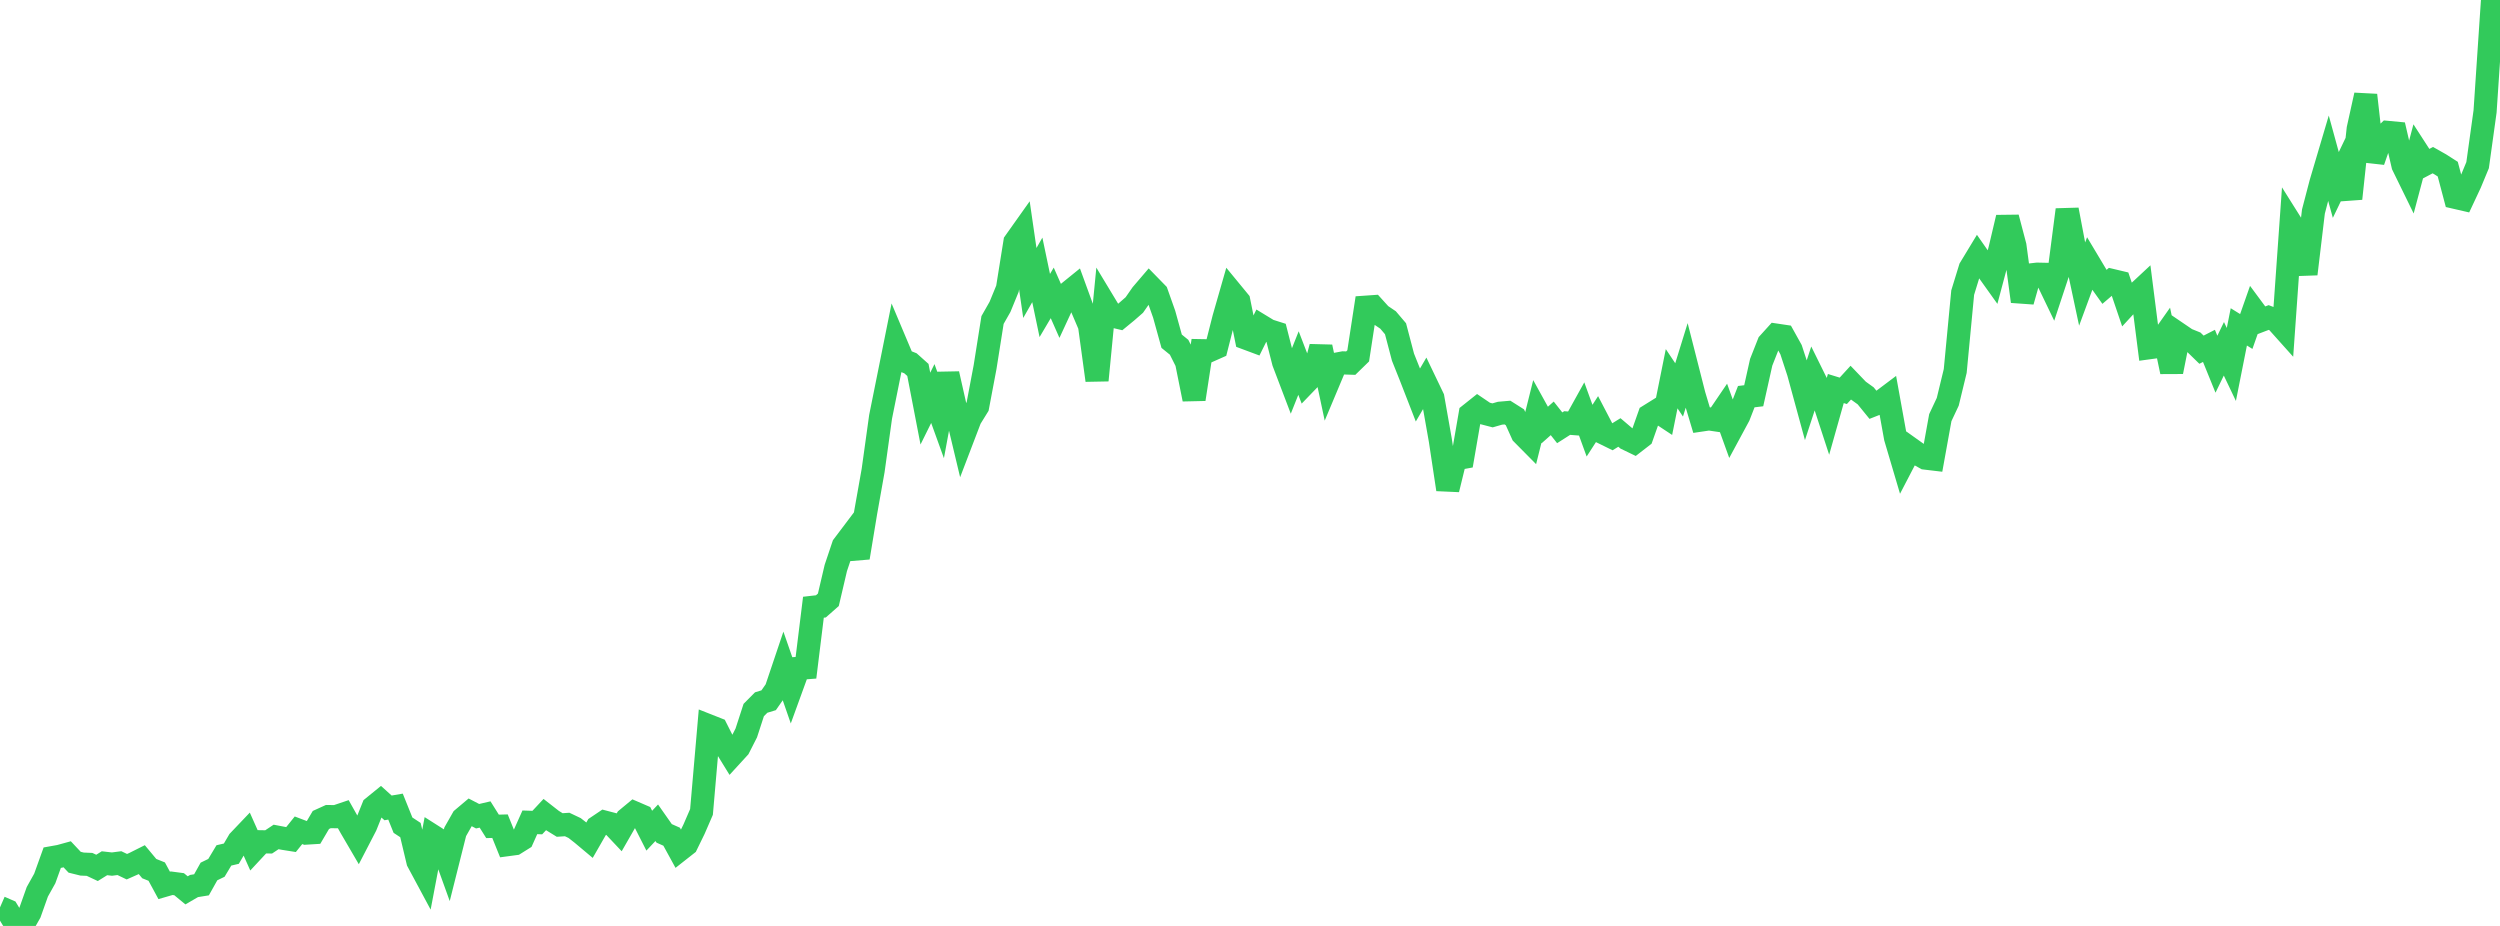 <?xml version="1.0" standalone="no"?>
<!DOCTYPE svg PUBLIC "-//W3C//DTD SVG 1.1//EN" "http://www.w3.org/Graphics/SVG/1.1/DTD/svg11.dtd">

<svg width="135" height="50" viewBox="0 0 135 50" preserveAspectRatio="none" 
  xmlns="http://www.w3.org/2000/svg"
  xmlns:xlink="http://www.w3.org/1999/xlink">


<polyline points="0.0, 48.999 0.403, 49.175 0.806, 49.84 1.209, 50.0 1.612, 49.292 2.015, 48.158 2.418, 47.436 2.821, 46.314 3.224, 46.242 3.627, 46.131 4.03, 46.56 4.433, 46.66 4.836, 46.677 5.239, 46.866 5.642, 46.615 6.045, 46.661 6.448, 46.609 6.851, 46.802 7.254, 46.623 7.657, 46.421 8.06, 46.905 8.463, 47.067 8.866, 47.811 9.269, 47.694 9.672, 47.747 10.075, 48.079 10.478, 47.845 10.881, 47.78 11.284, 47.06 11.687, 46.864 12.09, 46.192 12.493, 46.098 12.896, 45.41 13.299, 44.987 13.701, 45.889 14.104, 45.456 14.507, 45.463 14.91, 45.195 15.313, 45.272 15.716, 45.336 16.119, 44.835 16.522, 44.988 16.925, 44.963 17.328, 44.278 17.731, 44.095 18.134, 44.101 18.537, 43.965 18.94, 44.682 19.343, 45.372 19.746, 44.594 20.149, 43.59 20.552, 43.262 20.955, 43.626 21.358, 43.557 21.761, 44.559 22.164, 44.824 22.567, 46.516 22.97, 47.267 23.373, 45.146 23.776, 45.402 24.179, 46.519 24.582, 44.916 24.985, 44.206 25.388, 43.866 25.791, 44.076 26.194, 43.982 26.597, 44.624 27.0, 44.614 27.403, 45.611 27.806, 45.557 28.209, 45.305 28.612, 44.405 29.015, 44.419 29.418, 43.987 29.821, 44.302 30.224, 44.55 30.627, 44.523 31.03, 44.714 31.433, 45.03 31.836, 45.368 32.239, 44.664 32.642, 44.393 33.045, 44.499 33.448, 44.926 33.851, 44.223 34.254, 43.89 34.657, 44.064 35.06, 44.857 35.463, 44.429 35.866, 45.003 36.269, 45.182 36.672, 45.917 37.075, 45.6 37.478, 44.775 37.881, 43.845 38.284, 39.2 38.687, 39.359 39.09, 40.157 39.493, 40.811 39.896, 40.371 40.299, 39.579 40.701, 38.343 41.104, 37.937 41.507, 37.814 41.91, 37.236 42.313, 36.039 42.716, 37.199 43.119, 36.09 43.522, 36.059 43.925, 32.79 44.328, 32.744 44.731, 32.389 45.134, 30.669 45.537, 29.469 45.94, 28.935 46.343, 30.112 46.746, 27.673 47.149, 25.406 47.552, 22.508 47.955, 20.508 48.358, 18.501 48.761, 19.457 49.164, 19.617 49.567, 19.977 49.97, 22.065 50.373, 21.251 50.776, 22.365 51.179, 20.187 51.582, 21.973 51.985, 23.659 52.388, 22.604 52.791, 21.953 53.194, 19.823 53.597, 17.28 54.0, 16.572 54.403, 15.589 54.806, 13.073 55.209, 12.505 55.612, 15.281 56.015, 14.574 56.418, 16.498 56.821, 15.816 57.224, 16.729 57.627, 15.858 58.03, 15.532 58.433, 16.638 58.836, 17.583 59.239, 20.536 59.642, 16.389 60.045, 17.057 60.448, 17.153 60.851, 16.822 61.254, 16.47 61.657, 15.891 62.06, 15.42 62.463, 15.833 62.866, 16.971 63.269, 18.426 63.672, 18.753 64.075, 19.555 64.478, 21.557 64.881, 18.937 65.284, 18.944 65.687, 18.765 66.09, 17.179 66.493, 15.774 66.896, 16.264 67.299, 18.265 67.701, 18.415 68.104, 17.603 68.507, 17.848 68.91, 17.976 69.313, 19.558 69.716, 20.617 70.119, 19.605 70.522, 20.654 70.925, 20.236 71.328, 18.736 71.731, 20.632 72.134, 19.672 72.537, 19.596 72.94, 19.609 73.343, 19.216 73.746, 16.589 74.149, 16.561 74.552, 17.006 74.955, 17.278 75.358, 17.752 75.761, 19.286 76.164, 20.295 76.567, 21.33 76.97, 20.641 77.373, 21.482 77.776, 23.763 78.179, 26.429 78.582, 24.781 78.985, 24.707 79.388, 22.373 79.791, 22.052 80.194, 22.325 80.597, 22.43 81.0, 22.314 81.403, 22.279 81.806, 22.534 82.209, 23.428 82.612, 23.835 83.015, 22.22 83.418, 22.949 83.821, 22.591 84.224, 23.101 84.627, 22.844 85.03, 22.875 85.433, 22.149 85.836, 23.256 86.239, 22.632 86.642, 23.404 87.045, 23.602 87.448, 23.353 87.851, 23.696 88.254, 23.891 88.657, 23.579 89.06, 22.439 89.463, 22.188 89.866, 22.454 90.269, 20.451 90.672, 21.055 91.075, 19.752 91.478, 21.334 91.881, 22.679 92.284, 22.619 92.687, 22.678 93.09, 22.085 93.493, 23.203 93.896, 22.456 94.299, 21.419 94.701, 21.371 95.104, 19.563 95.507, 18.541 95.91, 18.096 96.313, 18.156 96.716, 18.881 97.119, 20.114 97.522, 21.591 97.925, 20.361 98.328, 21.178 98.731, 22.41 99.134, 20.981 99.537, 21.105 99.94, 20.665 100.343, 21.085 100.746, 21.375 101.149, 21.87 101.552, 21.711 101.955, 21.408 102.358, 23.638 102.761, 25 103.164, 24.225 103.567, 24.512 103.97, 24.736 104.373, 24.784 104.776, 22.553 105.179, 21.696 105.582, 20.033 105.985, 15.802 106.388, 14.49 106.791, 13.825 107.194, 14.403 107.597, 14.967 108.0, 13.456 108.403, 11.748 108.806, 13.278 109.209, 16.276 109.612, 14.851 110.015, 14.805 110.418, 14.814 110.821, 15.653 111.224, 14.435 111.627, 11.327 112.03, 13.453 112.433, 15.344 112.836, 14.252 113.239, 14.926 113.642, 15.49 114.045, 15.145 114.448, 15.241 114.851, 16.428 115.254, 15.991 115.657, 15.615 116.06, 18.776 116.463, 18.721 116.866, 18.149 117.269, 20.074 117.672, 18.054 118.075, 18.328 118.478, 18.491 118.881, 18.884 119.284, 18.677 119.687, 19.668 120.09, 18.835 120.493, 19.681 120.896, 17.651 121.299, 17.901 121.701, 16.756 122.104, 17.3 122.507, 17.146 122.91, 17.298 123.313, 17.748 123.716, 12.069 124.119, 12.71 124.522, 14.795 124.925, 11.423 125.328, 9.88 125.731, 8.519 126.134, 9.988 126.537, 9.149 126.94, 10.724 127.343, 6.961 127.746, 5.136 128.149, 8.699 128.552, 7.537 128.955, 7.152 129.358, 7.19 129.761, 8.927 130.164, 9.751 130.567, 8.237 130.97, 8.86 131.373, 8.648 131.776, 8.876 132.179, 9.134 132.582, 10.656 132.985, 10.749 133.388, 9.889 133.791, 8.918 134.194, 6.014 134.597, 0.0 135.0, 0.938" fill="none" stroke="#32ca5b" stroke-width="1.25"/>

</svg>